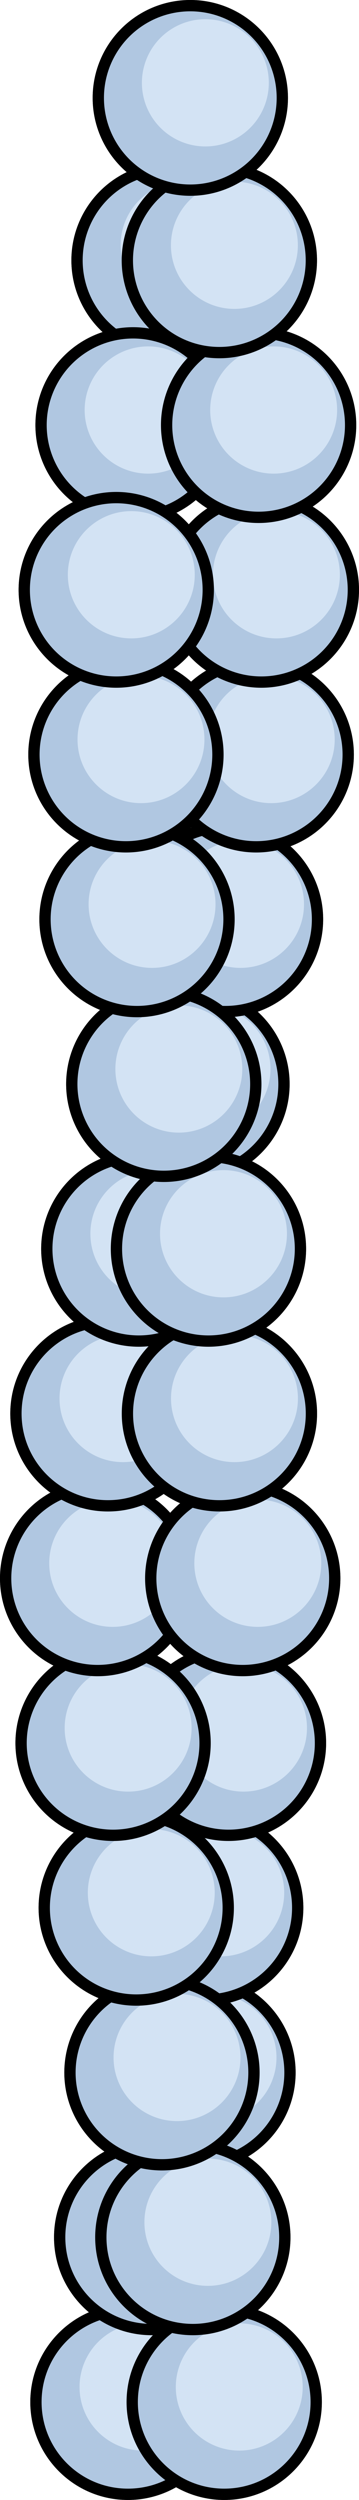 <?xml version="1.0" encoding="utf-8"?>
<!-- Generator: Adobe Illustrator 16.0.0, SVG Export Plug-In . SVG Version: 6.00 Build 0)  -->
<!DOCTYPE svg PUBLIC "-//W3C//DTD SVG 1.0//EN" "http://www.w3.org/TR/2001/REC-SVG-20010904/DTD/svg10.dtd">
<svg version="1.0" id="Layer_1" xmlns="http://www.w3.org/2000/svg" xmlns:xlink="http://www.w3.org/1999/xlink" x="0px" y="0px"
	 width="79.548px" height="552.5px" viewBox="0 0 79.548 552.5" enable-background="new 0 0 79.548 552.5" xml:space="preserve">
<g>
	<path fill="none" stroke="#000000" stroke-width="2.5" stroke-linecap="round" stroke-linejoin="round" stroke-miterlimit="10" d="
		M77.158,166.768c0-7.744-4.317-14.479-10.677-17.93c6.972-3.24,11.817-10.285,11.817-18.48c0-8.088-4.723-15.057-11.551-18.35
		c6.501-3.408,10.943-10.211,10.943-18.061c0-10.076-7.319-18.426-16.928-20.07c4.986-3.717,8.229-9.643,8.229-16.338
		c0-9.271-6.196-17.086-14.67-19.559c4.989-3.717,8.235-9.645,8.235-16.344c0-11.258-9.127-20.387-20.386-20.387
		c-11.26,0-20.387,9.129-20.387,20.387c0,6.938,3.473,13.059,8.767,16.74c-7.856,2.832-13.483,10.33-13.483,19.162
		c0,6.752,3.297,12.721,8.354,16.43C16.109,75.854,9.098,84.082,9.098,93.947c0,7.307,3.855,13.695,9.63,17.295
		c-7.79,2.869-13.354,10.334-13.354,19.115c0,8.416,5.101,15.637,12.377,18.75c-6.109,3.521-10.231,10.104-10.231,17.66
		c0,8.486,5.187,15.756,12.562,18.826c-6.04,3.537-10.107,10.078-10.107,17.582c0,9.32,6.262,17.164,14.803,19.594
		c-5.354,3.676-8.87,9.834-8.87,16.816c0,7.029,3.558,13.229,8.971,16.893c-8.391,2.525-14.507,10.305-14.507,19.518
		c0,6.879,3.418,12.951,8.638,16.643C10.125,294.84,3.53,302.844,3.53,312.404c0,7.533,4.097,14.096,10.173,17.625
		C6.385,333.125,1.25,340.371,1.25,348.814c0,8.713,5.475,16.129,13.165,19.047c-5.838,3.586-9.744,10.01-9.744,17.363
		c0,9.111,5.981,16.826,14.231,19.436c-5.484,3.654-9.101,9.891-9.101,16.973c0,9.26,6.177,17.064,14.63,19.551
		c-5.389,3.668-8.93,9.85-8.93,16.859c0,7.533,4.096,14.096,10.172,17.625c-7.318,3.096-12.452,10.342-12.452,18.783
		c0,7.064,3.595,13.287,9.053,16.947c-8.292,2.586-14.311,10.322-14.311,19.463c0,11.26,9.127,20.389,20.387,20.389
		c3.916,0,7.56-1.123,10.665-3.037c3.106,1.914,6.75,3.037,10.666,3.037c11.259,0,20.386-9.129,20.386-20.389
		c0-9.592-6.635-17.615-15.561-19.787c5.203-3.693,8.608-9.756,8.608-16.623c0-7.742-4.317-14.477-10.676-17.928
		c6.972-3.24,11.816-10.287,11.816-18.48c0-7.637-4.207-14.285-10.424-17.777c7.144-3.168,12.134-10.313,12.134-18.633
		c0-7.096-3.631-13.34-9.132-16.99c8.222-2.629,14.178-10.326,14.178-19.418c0-7.393-3.949-13.848-9.839-17.422
		c7.605-2.961,13.003-10.336,13.003-18.988c0-9.121-5.993-16.84-14.254-19.443c5.476-3.656,9.085-9.887,9.085-16.967
		c0-8.479-5.18-15.746-12.547-18.818c6.044-3.537,10.115-10.082,10.115-17.59c0-8.766-5.543-16.217-13.307-19.098
		c5.79-3.598,9.657-9.996,9.657-17.313c0-6.811-3.354-12.826-8.487-16.529c9.107-2.039,15.917-10.158,15.917-19.881
		c0-6.883-3.421-12.957-8.646-16.648C70.578,184.318,77.158,176.32,77.158,166.768z M45.032,183.418
		c-1.717,0.428-3.354,1.055-4.867,1.885c-0.639-0.35-1.299-0.668-1.978-0.949c1.517-0.889,2.918-1.951,4.152-3.189
		C43.166,181.994,44.073,182.74,45.032,183.418z M37.884,402.762c-0.504-0.205-1.016-0.398-1.54-0.564
		c0.517-0.344,1.015-0.715,1.498-1.104c0.492,0.396,1.001,0.773,1.529,1.123C38.866,402.379,38.371,402.563,37.884,402.762z
		 M37.841,369.355c-1.658-1.338-3.534-2.406-5.561-3.176c2.091-1.285,3.93-2.93,5.433-4.857c1.525,1.959,3.398,3.623,5.529,4.916
		C41.277,367.004,39.456,368.053,37.841,369.355z M43.03,77.135c0.691,0.197,1.397,0.354,2.116,0.477
		c-0.611,0.455-1.196,0.941-1.751,1.461C42.801,78.518,42.175,78,41.52,77.52C42.032,77.416,42.532,77.277,43.03,77.135z
		 M43.395,108.824c1.498,1.402,3.206,2.574,5.074,3.477c-2.593,1.357-4.847,3.26-6.632,5.551c-1.475-1.895-3.274-3.514-5.318-4.787
		C39.096,112.115,41.426,110.666,43.395,108.824z M41.836,142.865c1.725,2.215,3.882,4.076,6.366,5.424
		c-2.19,1.018-4.179,2.395-5.863,4.082c-1.829-1.834-4.006-3.318-6.423-4.352C38.209,146.697,40.217,144.943,41.836,142.865z
		 M37.972,295.045c-0.588,0.361-1.156,0.752-1.703,1.168c-0.199-0.15-0.397-0.305-0.602-0.449
		C36.455,295.568,37.223,295.33,37.972,295.045z M37.713,336.309c-1.605-2.061-3.592-3.799-5.861-5.117
		c1.59-0.674,3.063-1.559,4.417-2.594c1.853,1.416,3.944,2.535,6.219,3.254C40.664,333.068,39.058,334.582,37.713,336.309z"/>
	<circle fill="#B0C7E1" cx="37.454" cy="57.539" r="20.387"/>
	<path fill="#D3E3F4" d="M54.849,54.207c0,7.762-6.294,14.061-14.061,14.061c-7.766,0-14.062-6.299-14.062-14.061
		c0-7.766,6.296-14.063,14.062-14.063C48.555,40.145,54.849,46.441,54.849,54.207z"/>
	<circle fill="none" stroke="#000000" stroke-width="2.5" stroke-miterlimit="10" cx="37.454" cy="57.539" r="20.387"/>
	<circle fill="#B0C7E1" cx="42.537" cy="239.586" r="20.387"/>
	<circle fill="#D3E3F4" cx="45.871" cy="236.254" r="14.061"/>
	<circle fill="none" stroke="#000000" stroke-width="2.5" stroke-miterlimit="10" cx="42.537" cy="239.586" r="20.387"/>
	<circle fill="#B0C7E1" cx="49.968" cy="203.176" r="20.387"/>
	<path fill="#D3E3F4" d="M67.362,199.844c0,7.764-6.294,14.063-14.061,14.063c-7.766,0-14.062-6.299-14.062-14.063
		c0-7.766,6.296-14.061,14.062-14.061C61.068,185.783,67.362,192.078,67.362,199.844z"/>
	<circle fill="none" stroke="#000000" stroke-width="2.5" stroke-miterlimit="10" cx="49.968" cy="203.176" r="20.387"/>
	<circle fill="#B0C7E1" cx="29.484" cy="93.947" r="20.387"/>
	<circle fill="#D3E3F4" cx="32.818" cy="90.615" r="14.061"/>
	<circle fill="none" stroke="#000000" stroke-width="2.5" stroke-miterlimit="10" cx="29.484" cy="93.947" r="20.387"/>
	<path fill="#B0C7E1" d="M48.737,530.861c0,11.26-9.126,20.389-20.386,20.389c-11.26,0-20.388-9.129-20.388-20.389
		c0-11.256,9.127-20.385,20.388-20.385C39.611,510.477,48.737,519.605,48.737,530.861z"/>
	<circle fill="#D3E3F4" cx="31.684" cy="527.529" r="14.061"/>
	<path fill="none" stroke="#000000" stroke-width="2.5" stroke-miterlimit="10" d="M48.737,530.861
		c0,11.26-9.126,20.389-20.386,20.389c-11.26,0-20.388-9.129-20.388-20.389c0-11.256,9.127-20.385,20.388-20.385
		C39.611,510.477,48.737,519.605,48.737,530.861z"/>
	<path fill="#B0C7E1" d="M53.995,494.451c0,11.26-9.126,20.389-20.386,20.389s-20.387-9.129-20.387-20.389
		c0-11.256,9.127-20.385,20.387-20.385S53.995,483.195,53.995,494.451z"/>
	<path fill="#D3E3F4" d="M51.002,491.121c0,7.762-6.294,14.061-14.061,14.061c-7.765,0-14.062-6.299-14.062-14.061
		c0-7.768,6.296-14.063,14.062-14.063C44.708,477.059,51.002,483.354,51.002,491.121z"/>
	<path fill="none" stroke="#000000" stroke-width="2.5" stroke-miterlimit="10" d="M53.995,494.451
		c0,11.26-9.126,20.389-20.386,20.389s-20.387-9.129-20.387-20.389c0-11.256,9.127-20.385,20.387-20.385
		S53.995,483.195,53.995,494.451z"/>
	<circle fill="#B0C7E1" cx="43.869" cy="458.043" r="20.387"/>
	<circle fill="#D3E3F4" cx="47.203" cy="454.711" r="14.061"/>
	<circle fill="none" stroke="#000000" stroke-width="2.5" stroke-miterlimit="10" cx="43.869" cy="458.043" r="20.387"/>
	<circle fill="#B0C7E1" cx="45.579" cy="421.633" r="20.387"/>
	<circle fill="#D3E3F4" cx="48.913" cy="418.301" r="14.061"/>
	<circle fill="none" stroke="#000000" stroke-width="2.5" stroke-miterlimit="10" cx="45.579" cy="421.633" r="20.387"/>
	<circle fill="#B0C7E1" cx="50.625" cy="385.225" r="20.386"/>
	<path fill="#D3E3F4" d="M68.019,381.893c0,7.762-6.293,14.061-14.061,14.061c-7.765,0-14.061-6.299-14.061-14.061
		c0-7.766,6.296-14.063,14.061-14.063C61.726,367.83,68.019,374.127,68.019,381.893z"/>
	<circle fill="none" stroke="#000000" stroke-width="2.5" stroke-miterlimit="10" cx="50.625" cy="385.225" r="20.386"/>
	<path fill="#B0C7E1" d="M70.068,530.861c0,11.26-9.126,20.389-20.386,20.389s-20.387-9.129-20.387-20.389
		c0-11.256,9.127-20.385,20.387-20.385S70.068,519.605,70.068,530.861z"/>
	<circle fill="#D3E3F4" cx="53.015" cy="527.529" r="14.061"/>
	<path fill="none" stroke="#000000" stroke-width="2.5" stroke-miterlimit="10" d="M70.068,530.861
		c0,11.26-9.126,20.389-20.386,20.389s-20.387-9.129-20.387-20.389c0-11.256,9.127-20.385,20.387-20.385
		S70.068,519.605,70.068,530.861z"/>
	<path fill="#B0C7E1" d="M63.115,494.451c0,11.26-9.126,20.389-20.386,20.389c-11.26,0-20.388-9.129-20.388-20.389
		c0-11.256,9.127-20.385,20.388-20.385C53.989,474.066,63.115,483.195,63.115,494.451z"/>
	<path fill="#D3E3F4" d="M60.123,491.121c0,7.762-6.293,14.061-14.061,14.061c-7.766,0-14.062-6.299-14.062-14.061
		c0-7.768,6.296-14.063,14.062-14.063C53.83,477.059,60.123,483.354,60.123,491.121z"/>
	<path fill="none" stroke="#000000" stroke-width="2.5" stroke-miterlimit="10" d="M63.115,494.451
		c0,11.26-9.126,20.389-20.386,20.389c-11.26,0-20.388-9.129-20.388-20.389c0-11.256,9.127-20.385,20.388-20.385
		C53.989,474.066,63.115,483.195,63.115,494.451z"/>
	<circle fill="#B0C7E1" cx="35.888" cy="458.043" r="20.386"/>
	<circle fill="#D3E3F4" cx="39.222" cy="454.711" r="14.061"/>
	<circle fill="none" stroke="#000000" stroke-width="2.5" stroke-miterlimit="10" cx="35.888" cy="458.043" r="20.386"/>
	<circle fill="#B0C7E1" cx="30.188" cy="421.633" r="20.387"/>
	<circle fill="#D3E3F4" cx="33.521" cy="418.301" r="14.061"/>
	<circle fill="none" stroke="#000000" stroke-width="2.5" stroke-miterlimit="10" cx="30.188" cy="421.633" r="20.387"/>
	<circle fill="#B0C7E1" cx="25.057" cy="385.225" r="20.387"/>
	<path fill="#D3E3F4" d="M42.452,381.893c0,7.762-6.293,14.061-14.061,14.061c-7.765,0-14.061-6.299-14.061-14.061
		c0-7.766,6.295-14.063,14.061-14.063C36.158,367.83,42.452,374.127,42.452,381.893z"/>
	<circle fill="none" stroke="#000000" stroke-width="2.5" stroke-miterlimit="10" cx="25.057" cy="385.225" r="20.387"/>
	<circle fill="#B0C7E1" cx="21.637" cy="348.814" r="20.387"/>
	<path fill="#D3E3F4" d="M39.031,345.482c0,7.762-6.293,14.061-14.061,14.061c-7.766,0-14.062-6.299-14.062-14.061
		c0-7.766,6.296-14.063,14.062-14.063C32.738,331.42,39.031,337.717,39.031,345.482z"/>
	<circle fill="none" stroke="#000000" stroke-width="2.5" stroke-miterlimit="10" cx="21.637" cy="348.814" r="20.387"/>
	<circle fill="#B0C7E1" cx="53.788" cy="348.814" r="20.387"/>
	<path fill="#D3E3F4" d="M71.183,345.482c0,7.762-6.293,14.061-14.061,14.061c-7.766,0-14.062-6.299-14.062-14.061
		c0-7.766,6.296-14.063,14.062-14.063C64.889,331.42,71.183,337.717,71.183,345.482z"/>
	<circle fill="none" stroke="#000000" stroke-width="2.5" stroke-miterlimit="10" cx="53.788" cy="348.814" r="20.387"/>
	<path fill="#B0C7E1" d="M44.304,312.404c0,11.26-9.126,20.389-20.386,20.389S3.53,323.664,3.53,312.404
		c0-11.256,9.127-20.385,20.387-20.385S44.304,301.148,44.304,312.404z"/>
	<path fill="#D3E3F4" d="M41.312,309.072c0,7.764-6.294,14.063-14.061,14.063c-7.765,0-14.061-6.299-14.061-14.063
		c0-7.766,6.296-14.061,14.061-14.061C35.018,295.012,41.312,301.307,41.312,309.072z"/>
	<path fill="none" stroke="#000000" stroke-width="2.5" stroke-miterlimit="10" d="M44.304,312.404
		c0,11.26-9.126,20.389-20.386,20.389S3.53,323.664,3.53,312.404c0-11.256,9.127-20.385,20.387-20.385
		S44.304,301.148,44.304,312.404z"/>
	<path fill="#B0C7E1" d="M69.006,312.404c0,11.26-9.126,20.389-20.386,20.389c-11.26,0-20.387-9.129-20.387-20.389
		c0-11.256,9.127-20.385,20.387-20.385C59.88,292.02,69.006,301.148,69.006,312.404z"/>
	<path fill="#D3E3F4" d="M66.015,309.072c0,7.764-6.294,14.063-14.061,14.063c-7.765,0-14.061-6.299-14.061-14.063
		c0-7.766,6.296-14.061,14.061-14.061C59.721,295.012,66.015,301.307,66.015,309.072z"/>
	<path fill="none" stroke="#000000" stroke-width="2.5" stroke-miterlimit="10" d="M69.006,312.404
		c0,11.26-9.126,20.389-20.386,20.389c-11.26,0-20.387-9.129-20.387-20.389c0-11.256,9.127-20.385,20.387-20.385
		C59.88,292.02,69.006,301.148,69.006,312.404z"/>
	<circle fill="#B0C7E1" cx="30.758" cy="275.996" r="20.387"/>
	<path fill="#D3E3F4" d="M48.152,272.664c0,7.762-6.294,14.061-14.061,14.061c-7.766,0-14.062-6.299-14.062-14.061
		c0-7.768,6.296-14.063,14.062-14.063C41.858,258.602,48.152,264.896,48.152,272.664z"/>
	<circle fill="none" stroke="#000000" stroke-width="2.5" stroke-miterlimit="10" cx="30.758" cy="275.996" r="20.387"/>
	<circle fill="#B0C7E1" cx="46.188" cy="275.996" r="20.387"/>
	<path fill="#D3E3F4" d="M63.582,272.664c0,7.762-6.293,14.061-14.061,14.061c-7.765,0-14.062-6.299-14.062-14.061
		c0-7.768,6.297-14.063,14.062-14.063C57.289,258.602,63.582,264.896,63.582,272.664z"/>
	<circle fill="none" stroke="#000000" stroke-width="2.5" stroke-miterlimit="10" cx="46.188" cy="275.996" r="20.387"/>
	<circle fill="#B0C7E1" cx="36.293" cy="239.586" r="20.387"/>
	<circle fill="#D3E3F4" cx="39.626" cy="236.254" r="14.061"/>
	<circle fill="none" stroke="#000000" stroke-width="2.5" stroke-miterlimit="10" cx="36.293" cy="239.586" r="20.387"/>
	<circle fill="#B0C7E1" cx="30.36" cy="203.176" r="20.387"/>
	<path fill="#D3E3F4" d="M47.755,199.844c0,7.764-6.294,14.063-14.061,14.063c-7.766,0-14.062-6.299-14.062-14.063
		c0-7.766,6.296-14.061,14.062-14.061C41.461,185.783,47.755,192.078,47.755,199.844z"/>
	<circle fill="none" stroke="#000000" stroke-width="2.5" stroke-miterlimit="10" cx="30.36" cy="203.176" r="20.387"/>
	<circle fill="#B0C7E1" cx="56.771" cy="166.768" r="20.387"/>
	<path fill="#D3E3F4" d="M74.166,163.436c0,7.762-6.293,14.061-14.061,14.061c-7.765,0-14.061-6.299-14.061-14.061
		c0-7.766,6.296-14.063,14.061-14.063C67.872,149.373,74.166,155.67,74.166,163.436z"/>
	<circle fill="none" stroke="#000000" stroke-width="2.5" stroke-miterlimit="10" cx="56.771" cy="166.768" r="20.387"/>
	<circle fill="#B0C7E1" cx="27.906" cy="166.768" r="20.387"/>
	<path fill="#D3E3F4" d="M45.301,163.436c0,7.762-6.294,14.061-14.062,14.061c-7.765,0-14.061-6.299-14.061-14.061
		c0-7.766,6.295-14.063,14.061-14.063C39.007,149.373,45.301,155.67,45.301,163.436z"/>
	<circle fill="none" stroke="#000000" stroke-width="2.5" stroke-miterlimit="10" cx="27.906" cy="166.768" r="20.387"/>
	<circle fill="#B0C7E1" cx="57.911" cy="130.357" r="20.387"/>
	<path fill="#D3E3F4" d="M75.306,127.025c0,7.762-6.294,14.061-14.061,14.061c-7.766,0-14.062-6.299-14.062-14.061
		c0-7.766,6.296-14.063,14.062-14.063C69.012,112.963,75.306,119.26,75.306,127.025z"/>
	<circle fill="none" stroke="#000000" stroke-width="2.5" stroke-miterlimit="10" cx="57.911" cy="130.357" r="20.387"/>
	<circle fill="#B0C7E1" cx="25.76" cy="130.357" r="20.387"/>
	<path fill="#D3E3F4" d="M43.154,127.025c0,7.762-6.293,14.061-14.061,14.061c-7.766,0-14.062-6.299-14.062-14.061
		c0-7.766,6.296-14.063,14.062-14.063C36.861,112.963,43.154,119.26,43.154,127.025z"/>
	<circle fill="none" stroke="#000000" stroke-width="2.5" stroke-miterlimit="10" cx="25.76" cy="130.357" r="20.387"/>
	<circle fill="#B0C7E1" cx="57.303" cy="93.947" r="20.387"/>
	<circle fill="#D3E3F4" cx="60.637" cy="90.615" r="14.061"/>
	<circle fill="none" stroke="#000000" stroke-width="2.5" stroke-miterlimit="10" cx="57.303" cy="93.947" r="20.387"/>
	<circle fill="#B0C7E1" cx="48.604" cy="57.539" r="20.387"/>
	<path fill="#D3E3F4" d="M65.999,54.207c0,7.762-6.293,14.061-14.061,14.061c-7.765,0-14.061-6.299-14.061-14.061
		c0-7.766,6.295-14.063,14.061-14.063C59.705,40.145,65.999,46.441,65.999,54.207z"/>
	<circle fill="none" stroke="#000000" stroke-width="2.5" stroke-miterlimit="10" cx="48.604" cy="57.539" r="20.387"/>
	<circle fill="#B0C7E1" cx="42.169" cy="21.637" r="20.387"/>
	<circle fill="#D3E3F4" cx="45.503" cy="18.305" r="14.061"/>
	<circle fill="none" stroke="#000000" stroke-width="2.5" stroke-miterlimit="10" cx="42.169" cy="21.637" r="20.387"/>
</g>
</svg>
